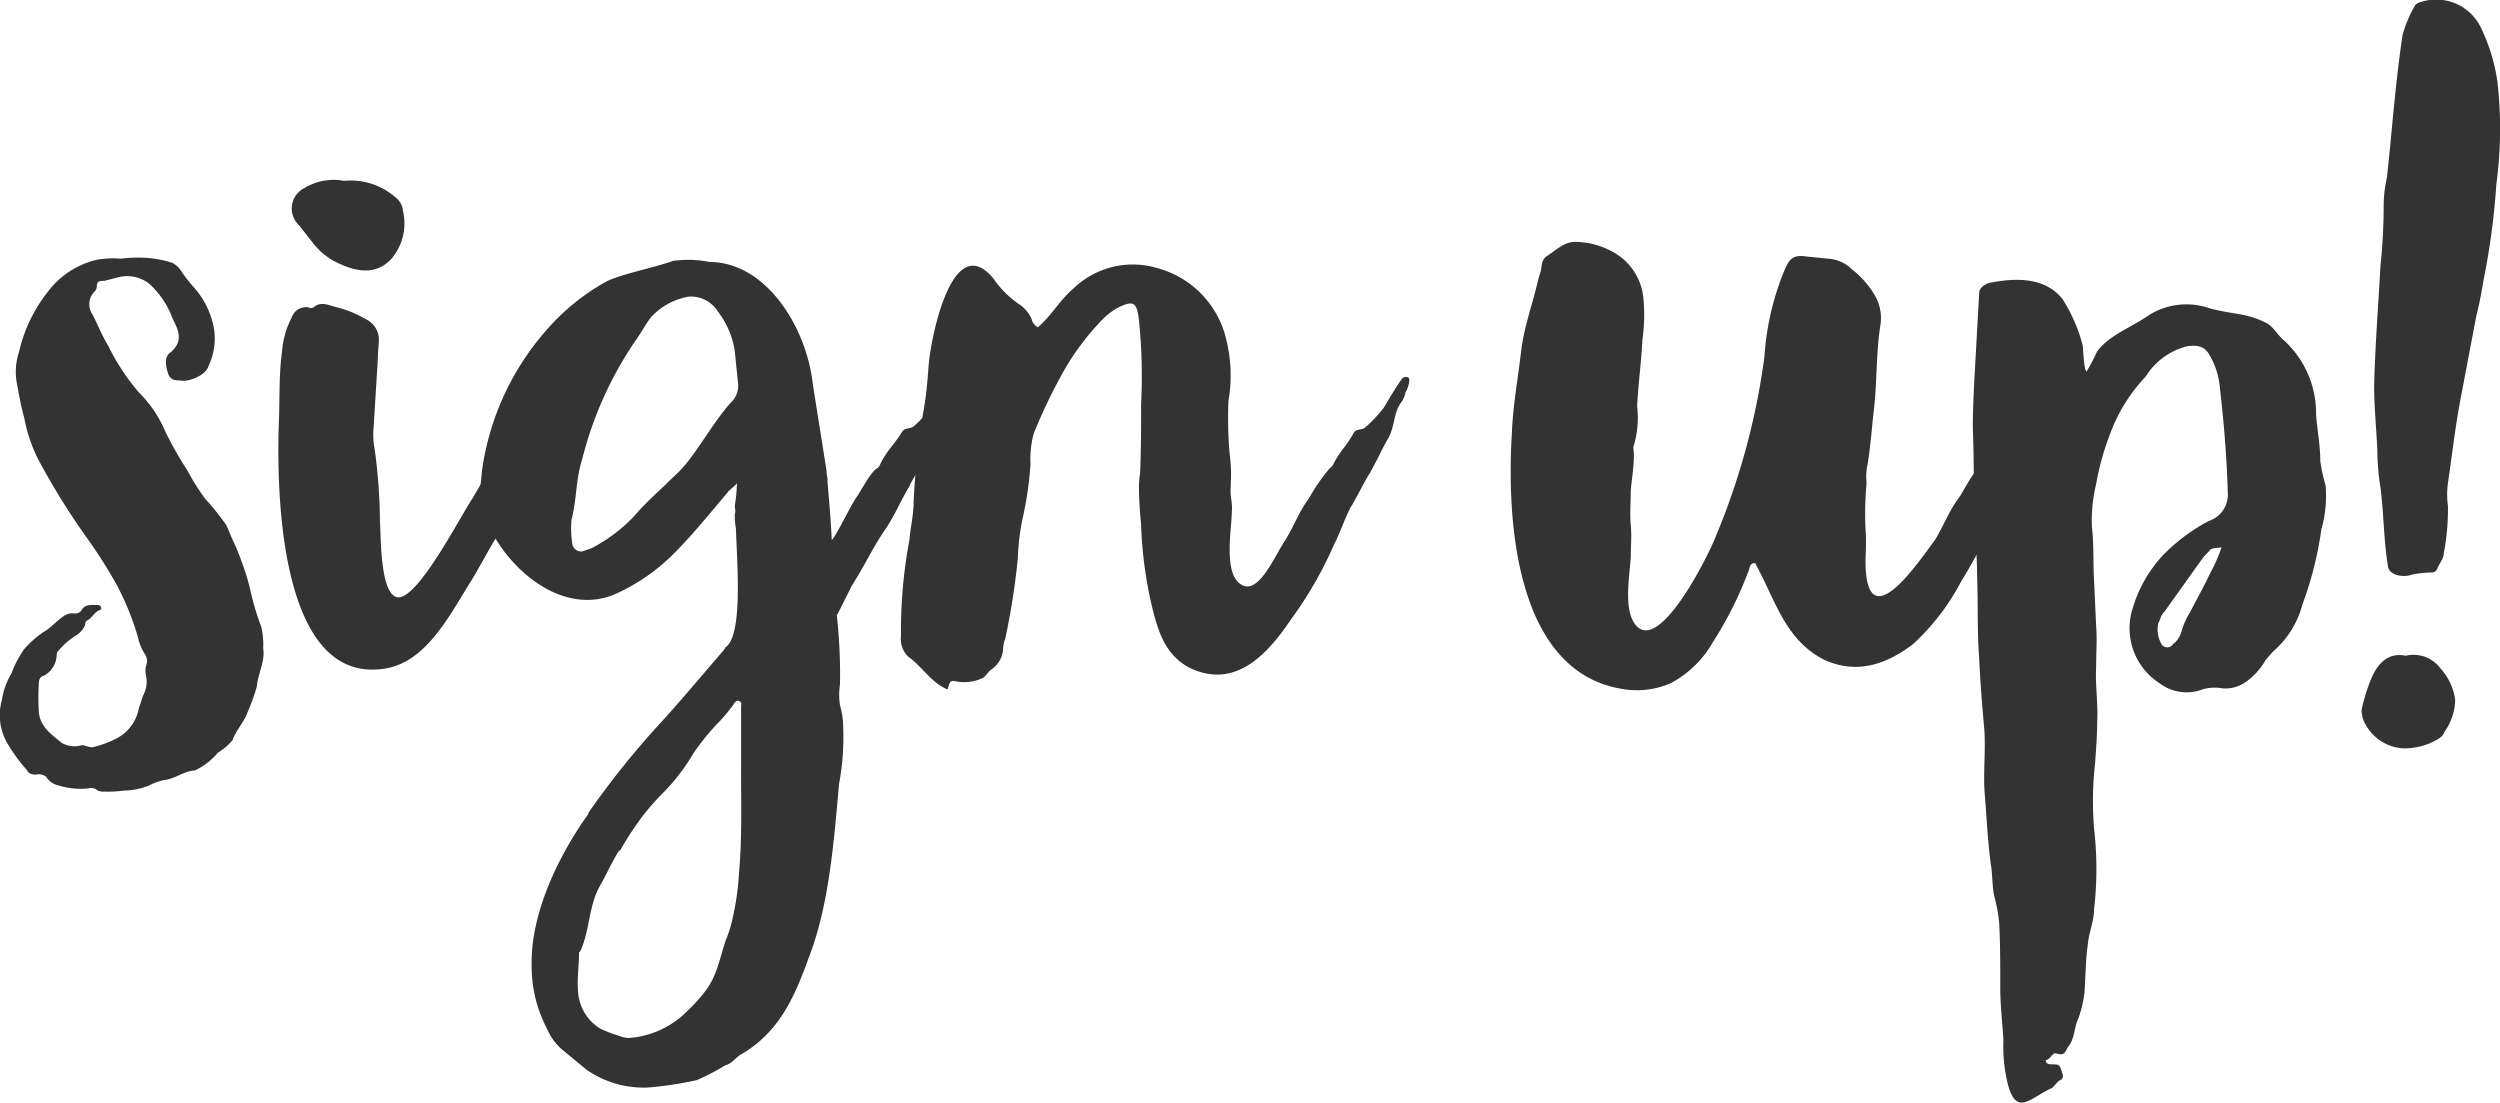 <svg id="Layer_1" data-name="Layer 1" xmlns="http://www.w3.org/2000/svg" viewBox="0 0 155 68.357"><defs><style>.cls-1{fill:#333;}</style></defs><path class="cls-1" d="M182.155,1037a.627.627,0,0,0-.588-.131,4.566,4.566,0,0,1-1.893-.2,1.162,1.162,0,0,1-.718-.522.759.759,0,0,0-.653-.131c-.2,0-.457-.065-.522-.261a10.2,10.2,0,0,1-1.24-1.7,3.457,3.457,0,0,1-.327-2.676,4.429,4.429,0,0,1,.588-1.633,6.562,6.562,0,0,1,.783-1.5,5.939,5.939,0,0,1,1.371-1.175c.392-.261.653-.588,1.045-.849a.936.936,0,0,1,.718-.2.438.438,0,0,0,.457-.261c.261-.326.587-.261.979-.261.065,0,.2.065.2.131.065.13-.066.2-.131.2-.261.13-.392.391-.653.587a.3.3,0,0,0-.2.326,1.383,1.383,0,0,1-.587.653,4.8,4.8,0,0,0-1.045.914.342.342,0,0,0-.13.261,1.509,1.509,0,0,1-.784,1.306c-.261.065-.326.261-.326.522a14.785,14.785,0,0,0,0,1.7c.065.914.718,1.371,1.436,1.958a1.63,1.63,0,0,0,1.241.131c.2,0,.391.13.652.13a6.469,6.469,0,0,0,1.567-.587,2.643,2.643,0,0,0,1.306-1.828l.261-.784a1.813,1.813,0,0,0,.2-1.175,1.327,1.327,0,0,1,0-.718.749.749,0,0,0-.066-.653,3.091,3.091,0,0,1-.457-1.109,17.269,17.269,0,0,0-1.3-3.2,30.419,30.419,0,0,0-1.959-3.069,44.375,44.375,0,0,1-2.937-4.765,9.738,9.738,0,0,1-.849-2.546c-.2-.718-.326-1.436-.457-2.154a3.79,3.79,0,0,1,.131-1.894,9.309,9.309,0,0,1,1.762-3.721,5.343,5.343,0,0,1,3.069-2.023,5.645,5.645,0,0,1,1.5-.066,7.526,7.526,0,0,1,1.24-.065,6.8,6.8,0,0,1,1.959.327,1.672,1.672,0,0,1,.587.587,8.709,8.709,0,0,0,.718.914,5.26,5.26,0,0,1,1.241,2.481,3.916,3.916,0,0,1-.327,2.415c-.13.522-1.044.914-1.566.914-.327-.065-.719.065-.914-.392-.2-.587-.261-1.109.13-1.371.849-.718.457-1.436.131-2.089a5.465,5.465,0,0,0-1.436-2.154,2.215,2.215,0,0,0-2.024-.391l-.784.2c-.261,0-.456,0-.456.327a.5.5,0,0,1-.131.326,1.1,1.1,0,0,0-.131,1.436c.327.653.588,1.306.98,1.959a13.614,13.614,0,0,0,1.893,2.872,7.53,7.53,0,0,1,1.632,2.416,22.677,22.677,0,0,0,1.371,2.415,13.153,13.153,0,0,0,1.109,1.763,15.585,15.585,0,0,1,1.306,1.632l.392.914a13.141,13.141,0,0,1,.587,1.436,13.757,13.757,0,0,1,.588,2.024,16.168,16.168,0,0,0,.587,1.893,4.648,4.648,0,0,1,.131,1.371c.131.783-.326,1.566-.392,2.35a11.934,11.934,0,0,1-.587,1.632c-.2.587-.718,1.11-.914,1.7a3.629,3.629,0,0,1-.914.784,4.229,4.229,0,0,1-1.436,1.109H188.1c-.652.066-1.175.523-1.827.588a3.776,3.776,0,0,0-.914.326,4.206,4.206,0,0,1-1.567.327,7.538,7.538,0,0,1-1.241.065A.828.828,0,0,1,182.155,1037Z" transform="translate(-176.094 -987.988)"/><path class="cls-1" d="M211.4,1012.387c-.065,0-.2.392-.2.457-.588.784-.457,1.437-.914,2.285a15.493,15.493,0,0,1-1.175,2.22c-.131.326-.326.587-.457.849-.522.913-.914,1.828-1.5,2.676-.718,1.045-1.24,2.154-1.893,3.2-1.24,1.958-2.676,4.9-5.222,5.353-6.724,1.175-6.79-11.294-6.659-15.145.065-1.5,0-3.069.2-4.5a5.531,5.531,0,0,1,.587-2.089.961.961,0,0,1,1.045-.653.288.288,0,0,0,.326,0c.457-.391.914-.13,1.437,0a6.711,6.711,0,0,1,1.762.718,1.439,1.439,0,0,1,.849,1.176c0,.457-.066.848-.066,1.3l-.261,4.244a4.819,4.819,0,0,0,.066,1.37,34.008,34.008,0,0,1,.326,4.44c.065.913,0,4.308.979,4.7,1.175.522,3.917-4.831,4.7-6.006.261-.392.914-1.7,1.3-1.893.131-.066.2-.261.261-.392a18.571,18.571,0,0,1,1.306-1.828c.131-.326.457-.2.718-.391a4.511,4.511,0,0,0,1.045-1.176,9.52,9.52,0,0,0,1.11-1.7c.13-.2.261-.261.456-.13S211.465,1012.192,211.4,1012.387Zm-16.451-12.729a3.5,3.5,0,0,1,2.48-.458,4.212,4.212,0,0,1,3.134.98,1.223,1.223,0,0,1,.522.914,3.386,3.386,0,0,1-.718,2.937c-.914.98-2.089.914-3.59.131a4.278,4.278,0,0,1-1.175-.979l-.98-1.241A1.415,1.415,0,0,1,194.949,999.658Z" transform="translate(-176.094 -987.988)"/><path class="cls-1" d="M235.227,1012.257a1.713,1.713,0,0,1-.2.522c-.587.784-.457,1.371-.914,2.285a15.339,15.339,0,0,1-1.175,2.22c-.13.261-.326.522-.457.848-.522.849-.914,1.828-1.5,2.677-.718,1.044-1.241,2.154-1.893,3.2l-.2.326-.849,1.7-.065.066a33.847,33.847,0,0,1,.2,4.308,4.326,4.326,0,0,0,0,1.306,5.111,5.111,0,0,1,.2,1.436,15.47,15.47,0,0,1-.262,3.46c-.326,3.786-.652,7.442-1.762,10.445-.914,2.546-1.828,4.831-4.244,6.267-.391.2-.587.588-1.044.718a15.017,15.017,0,0,1-1.763.914,22.081,22.081,0,0,1-3,.457,6.189,6.189,0,0,1-3.851-1.11l-1.5-1.24a3.414,3.414,0,0,1-.914-1.24,8.362,8.362,0,0,1-.979-3.982c-.065-3.265,1.7-6.855,3.525-9.4v-.065a52.765,52.765,0,0,1,4.57-5.68c1.306-1.436,2.546-2.938,3.852-4.439,0-.065.065-.065.065-.131,1.11-.718.718-5.287.653-7.376a4.269,4.269,0,0,1-.066-.914c.066-.131,0-.327,0-.523a9.622,9.622,0,0,0,.131-1.371c-.131.2-.522.457-.587.588-1.11,1.306-2.155,2.611-3.33,3.786a12.161,12.161,0,0,1-3.721,2.546c-4.047,1.632-8.291-3.329-8.291-6.463l.131-1.305a16.684,16.684,0,0,1,4.635-9.336,13.582,13.582,0,0,1,3.133-2.35c.98-.457,3-.848,4.048-1.24a6.676,6.676,0,0,1,2.285.065c3.46,0,6.006,3.982,6.4,7.573l.849,5.353a1.478,1.478,0,0,0,.065.457v.261c.066.849.2,2.22.261,3.591l.066-.066c.522-.783.914-1.7,1.436-2.546.261-.326.914-1.632,1.306-1.828.13-.065.2-.261.261-.391.457-.849.783-1.045,1.3-1.893.2-.261.457-.131.718-.327a5.867,5.867,0,0,0,1.045-1.175c.392-.522.783-1.24,1.175-1.762.065-.131.2-.262.392-.131S235.292,1012.061,235.227,1012.257Zm-13.383-.588-.2-1.958a5.355,5.355,0,0,0-1.044-2.415,1.976,1.976,0,0,0-1.828-.915,4.148,4.148,0,0,0-2.285,1.241c-.326.392-.587.914-.914,1.371a22.95,22.95,0,0,0-3.394,7.507c-.392,1.241-.327,2.481-.653,3.721a6.287,6.287,0,0,0,.065,1.567.572.572,0,0,0,.588.392l.587-.2a9.991,9.991,0,0,0,2.677-2.024c.718-.849,1.566-1.567,2.35-2.35a7.148,7.148,0,0,0,.979-1.044c.914-1.176,1.632-2.481,2.611-3.591A1.431,1.431,0,0,0,221.844,1011.669Zm.2,23.959v-3.852c0-.065.065-.261-.13-.326-.131-.065-.262.065-.327.2a11.777,11.777,0,0,1-1.175,1.371,15.707,15.707,0,0,0-1.3,1.632,12.63,12.63,0,0,1-1.959,2.546,14.1,14.1,0,0,0-1.763,2.154,15.677,15.677,0,0,0-.848,1.371h-.066c-.456.718-.783,1.5-1.24,2.285-.653,1.24-.587,2.741-1.175,3.982a.064.064,0,0,0-.065.065c0,.784-.131,1.567-.065,2.35a2.89,2.89,0,0,0,1.37,2.351,8.8,8.8,0,0,0,1.175.456,1.889,1.889,0,0,0,.588.131,5.658,5.658,0,0,0,3.395-1.436c2.023-1.893,1.958-2.481,2.611-4.57a8.3,8.3,0,0,0,.392-1.175,17.351,17.351,0,0,0,.457-3.134C222.105,1039.936,222.04,1037.782,222.04,1035.628Z" transform="translate(-176.094 -987.988)"/><path class="cls-1" d="M263.232,1012.322a1.687,1.687,0,0,1-.2.522c-.587.784-.391,1.371-.848,2.285-.457.784-.457.914-1.175,2.22-.2.261-.98,1.828-1.176,2.089-.457.914-.587,1.436-1.044,2.35a24.21,24.21,0,0,1-2.677,4.635c-1.7,2.546-3.655,4.178-6.2,3-1.567-.783-2.024-2.285-2.416-3.917a25.882,25.882,0,0,1-.653-4.961c-.065-.718-.13-1.5-.13-2.22a4.96,4.96,0,0,1,.065-.979c.065-1.436.065-2.872.065-4.309a34.046,34.046,0,0,0-.13-5.157c-.131-1.175-.327-1.306-1.371-.783a4.925,4.925,0,0,0-.718.522,15.8,15.8,0,0,0-2.807,3.786,33.393,33.393,0,0,0-1.632,3.46,6.023,6.023,0,0,0-.2,1.893,21.9,21.9,0,0,1-.523,3.526,14.6,14.6,0,0,0-.261,2.284,44.551,44.551,0,0,1-.783,5.027,1.94,1.94,0,0,0-.131.653,1.646,1.646,0,0,1-.718,1.24c-.2.131-.326.392-.522.523a2.617,2.617,0,0,1-1.763.2c-.391-.065-.326.327-.456.523-1.045-.457-1.567-1.436-2.416-2.024a1.547,1.547,0,0,1-.457-1.306,30.5,30.5,0,0,1,.522-5.94c.066-.784.262-1.567.262-2.351a44.965,44.965,0,0,1,.652-5.875c.131-.783.2-1.567.261-2.35.066-1.632,1.437-8.813,4.048-5.614a5.954,5.954,0,0,0,1.567,1.566,2.179,2.179,0,0,1,.783.914.76.76,0,0,0,.392.523c.848-.718,1.371-1.7,2.219-2.416a5.3,5.3,0,0,1,5.223-1.24,5.98,5.98,0,0,1,4.243,4.439,9.228,9.228,0,0,1,.131,3.786,26.076,26.076,0,0,0,.065,3.2A9.806,9.806,0,0,1,252.4,1018v.2c-.065.522.131.979.066,1.5,0,.979-.457,3.4.326,4.309,1.175,1.305,2.285-1.5,3-2.546.522-.849.849-1.763,1.436-2.546a12.216,12.216,0,0,1,1.306-1.894.649.649,0,0,0,.261-.326c.457-.849.783-1.044,1.24-1.893.2-.261.523-.131.718-.326a9.43,9.43,0,0,0,1.11-1.176c.327-.522.718-1.24,1.11-1.762a.315.315,0,0,1,.457-.131C263.558,1011.539,263.363,1012.126,263.232,1012.322Z" transform="translate(-176.094 -987.988)"/><path class="cls-1" d="M303.51,1012.322a4.193,4.193,0,0,1-.13.457c-.653.849-.457,1.436-.914,2.285s-.457.979-1.175,2.285a5.473,5.473,0,0,1-.523.783,24.753,24.753,0,0,1-1.5,3.2c-.653,1.045-.914,1.632-1.567,2.677a14.269,14.269,0,0,1-3,3.917c-1.632,1.24-3.46,1.893-5.484.979-2.48-1.241-3.068-3.787-4.308-6.006-.327,0-.327.261-.392.457a23.484,23.484,0,0,1-2.22,4.439,6.532,6.532,0,0,1-2.611,2.546,5.189,5.189,0,0,1-2.807.392c-6.854-.914-7.377-10.511-7.05-15.864.065-1.762.391-3.46.587-5.222.2-1.5.718-2.873,1.045-4.309l.13-.457c.131-.326,0-.783.457-1.044.588-.392,1.11-.914,1.828-.849a4.825,4.825,0,0,1,2.154.587,3.653,3.653,0,0,1,1.959,2.938,11.128,11.128,0,0,1-.065,2.546c-.066,1.371-.261,2.742-.327,4.113a6.065,6.065,0,0,1-.2,2.415c-.065.131,0,.392,0,.588,0,.718-.13,1.5-.195,2.219,0,.718-.066,1.437,0,2.155.065.652,0,1.3,0,1.958-.066,1.175-.457,3.2.261,4.178,1.5,2.024,4.7-4.569,5.026-5.484a43.629,43.629,0,0,0,3-11.1,16.833,16.833,0,0,1,1.241-5.354c.326-.783.587-.979,1.436-.848l1.305.13a2.273,2.273,0,0,1,1.437.653,5.761,5.761,0,0,1,1.436,1.632,2.814,2.814,0,0,1,.326,1.893c-.261,1.7-.195,3.46-.391,5.158-.131,1.11-.2,2.219-.392,3.394a3.555,3.555,0,0,0-.065,1.175,21.209,21.209,0,0,0-.066,2.873c.066.718,0,1.436,0,2.089.066,4.7,3.2.065,4.309-1.436.522-.849.849-1.763,1.436-2.546.261-.327.914-1.7,1.306-1.894a.649.649,0,0,0,.261-.326c.457-.849.783-1.11,1.24-1.893.2-.261.523-.2.718-.392a8.818,8.818,0,0,0,1.11-1.11c.327-.522.718-1.24,1.11-1.762a.315.315,0,0,1,.457-.131C303.837,1011.539,303.641,1012.126,303.51,1012.322Z" transform="translate(-176.094 -987.988)"/><path class="cls-1" d="M318.85,1025.444a5.785,5.785,0,0,1-1.827,2.938l-.457.522a4.179,4.179,0,0,1-1.241,1.371,2.175,2.175,0,0,1-1.436.391,2.662,2.662,0,0,0-1.24.066,2.79,2.79,0,0,1-2.677-.392,4.054,4.054,0,0,1-1.632-4.7,8.194,8.194,0,0,1,1.958-3.33,11.459,11.459,0,0,1,2.742-2.023,1.714,1.714,0,0,0,1.176-1.763c-.066-2.35-.262-4.57-.523-6.789a4.8,4.8,0,0,0-.587-1.7c-.327-.587-.718-.652-1.371-.587a4.241,4.241,0,0,0-2.612,1.893,10.323,10.323,0,0,0-2.219,3.59,16.427,16.427,0,0,0-.849,3.069,9.552,9.552,0,0,0-.261,2.676c.131,1.11.065,2.22.131,3.264l.13,2.873c.065.848,0,1.632,0,2.481-.065,1.175.131,2.35.065,3.459,0,.784-.065,1.632-.13,2.546a20.9,20.9,0,0,0-.065,4.048,21.672,21.672,0,0,1,0,5.027c0,.718-.327,1.436-.392,2.219-.131.914-.131,1.893-.2,2.938a7.408,7.408,0,0,1-.392,1.632c-.261.522-.195,1.24-.652,1.762-.131.262-.2.523-.653.392-.327-.13-.392.392-.718.392l.065.2c.065,0,.131.065.2.065.653,0,.587,0,.783.588a.29.29,0,0,1-.13.391c-.2.065-.392.457-.588.523-1.306.587-2.22,1.893-2.742-.588a9.79,9.79,0,0,1-.2-2.415c-.065-1.11-.195-2.155-.195-3.2,0-1.371,0-2.742-.066-4.048a10.166,10.166,0,0,0-.261-1.5c-.2-.718-.13-1.436-.261-2.155-.2-1.5-.261-3-.392-4.569-.065-1.175.066-2.481,0-3.656-.13-1.5-.261-3-.326-4.505-.131-1.7-.065-3.459-.131-5.157,0-1.305-.13-2.611-.2-3.851,0-1.7,0-3.591-.065-5.353,0-1.11.065-2.416.131-3.591l.261-4.7c0-.327.261-.523.588-.653,1.631-.326,3.459-.392,4.569.979a9.944,9.944,0,0,1,1.241,2.807c.065.066.065,1.567.261,1.7a10.722,10.722,0,0,0,.652-1.241c.784-1.044,2.155-1.5,3.265-2.285a4.385,4.385,0,0,1,3.721-.391c1.436.391,2.219.261,3.525.914.457.261.653.718,1.044,1.044a6.117,6.117,0,0,1,2.024,4.635c.065.914.261,1.893.261,2.873a10.052,10.052,0,0,0,.327,1.5,7.565,7.565,0,0,1-.261,2.742A21.909,21.909,0,0,1,318.85,1025.444Zm-6.267-2.742-2.285,3.2c-.261.261-.261.522-.391.718a1.862,1.862,0,0,0,.2,1.306.427.427,0,0,0,.718,0,1.5,1.5,0,0,0,.522-.784,4.341,4.341,0,0,1,.522-1.175c.392-.783.849-1.567,1.241-2.415a9.515,9.515,0,0,0,.718-1.632c-.327.065-.653,0-.784.261A3.29,3.29,0,0,0,312.583,1022.7Z" transform="translate(-176.094 -987.988)"/><path class="cls-1" d="M325.248,1028.643a2.078,2.078,0,0,1,2.154.783,3.634,3.634,0,0,1,.914,1.959,3.516,3.516,0,0,1-.653,1.958.88.88,0,0,1-.391.457,4.107,4.107,0,0,1-2.155.587,2.858,2.858,0,0,1-2.546-1.893c0-.13-.065-.261-.065-.457a11.082,11.082,0,0,1,.653-2.089C323.616,1028.969,324.269,1028.447,325.248,1028.643Zm-1.567-24.155a35.66,35.66,0,0,0,.2-3.721,8.133,8.133,0,0,1,.2-1.762c.326-2.938.522-5.876.979-8.879a7.75,7.75,0,0,1,.783-1.828.752.752,0,0,1,.392-.2,3.07,3.07,0,0,1,3.656,1.566,11.435,11.435,0,0,1,1.044,3.395,25.656,25.656,0,0,1-.065,6.332,45.382,45.382,0,0,1-.653,5.223c-.2.979-.326,1.958-.587,2.938l-.979,5.157c-.327,1.7-.523,3.46-.784,5.222a5.319,5.319,0,0,0,0,1.437,14.455,14.455,0,0,1-.261,2.937c0,.327-.261.588-.392.914a.357.357,0,0,1-.391.261,7.212,7.212,0,0,0-1.175.131c-.523.2-1.437.065-1.5-.522-.261-1.567-.261-3.264-.457-4.831a14.342,14.342,0,0,1-.2-2.35c-.065-1.371-.2-2.677-.2-4.048C323.355,1009.385,323.551,1006.9,323.681,1004.488Z" transform="translate(-176.094 -987.988)"/></svg>